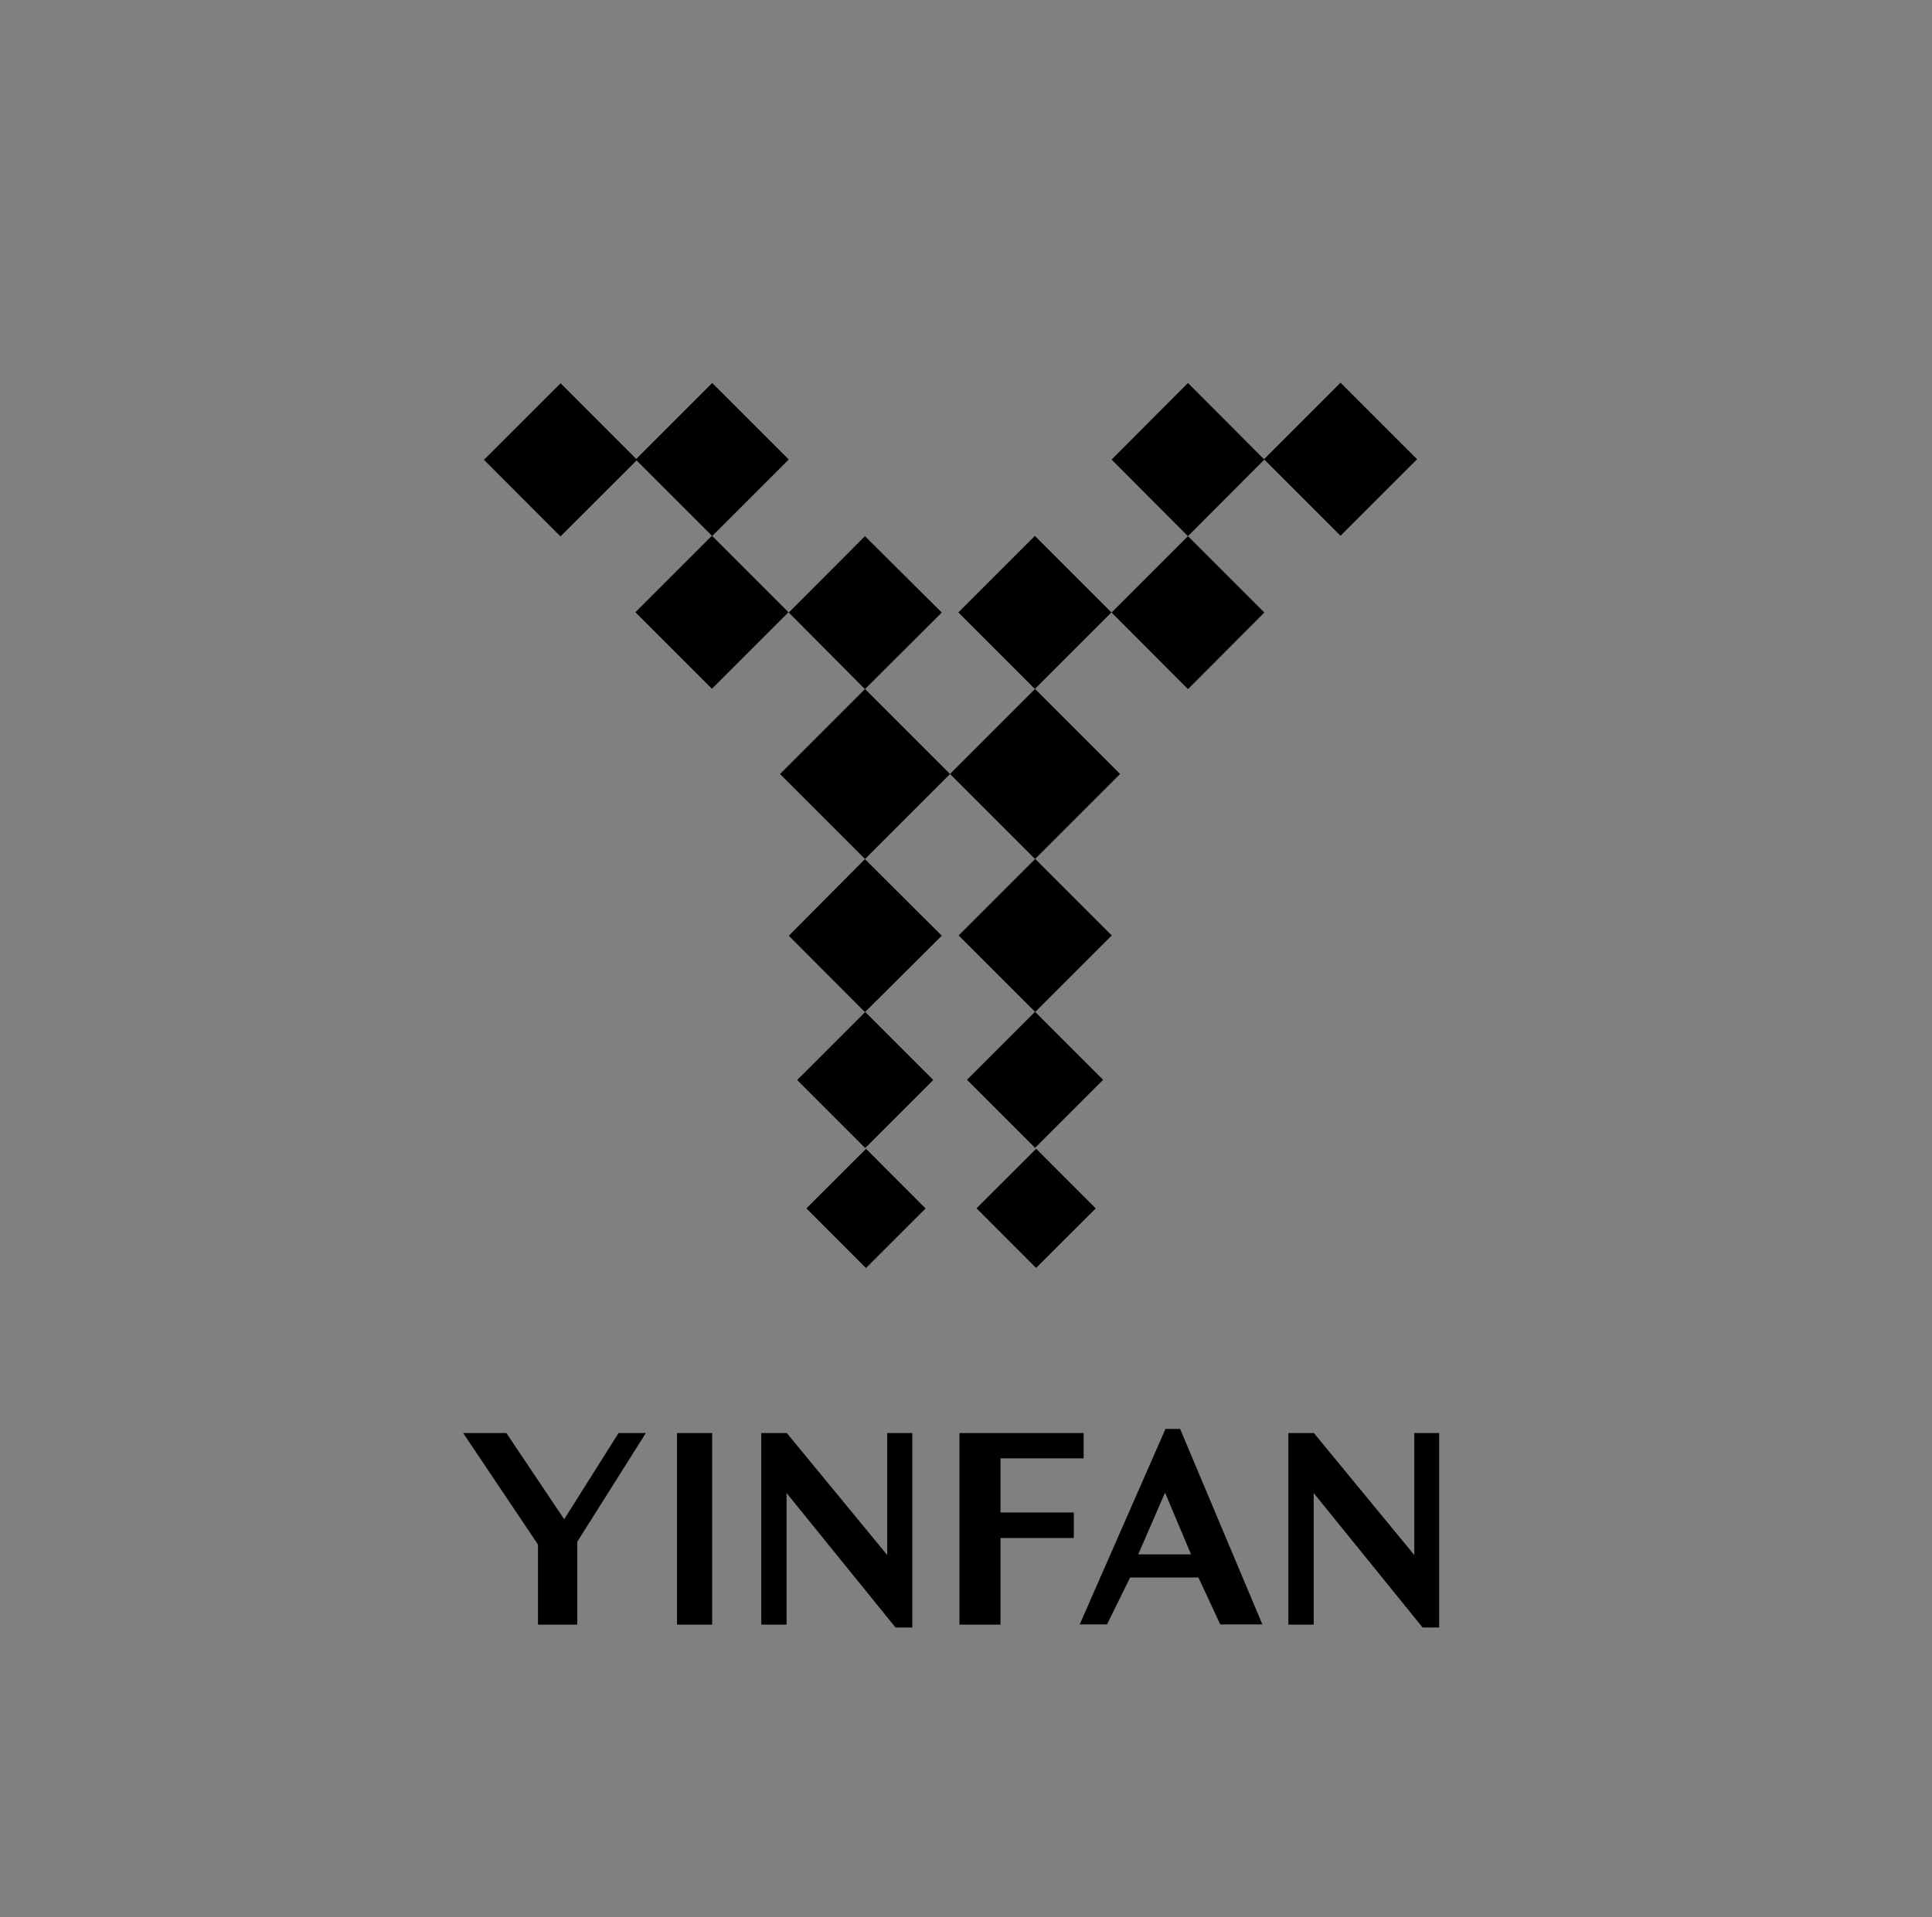 <?xml version="1.0" encoding="utf-8"?>
<!-- Generator: Adobe Illustrator 26.0.2, SVG Export Plug-In . SVG Version: 6.00 Build 0)  -->
<svg version="1.1" id="图层_1" xmlns="http://www.w3.org/2000/svg" xmlns:xlink="http://www.w3.org/1999/xlink" x="0px" y="0px"
	 viewBox="0 0 885.2 878.5" style="enable-background:new 0 0 885.2 878.5;" xml:space="preserve">
<rect x="0" y="0" width="885.2" height="878.5" fill="#808080" stroke="none"/>
<style type="text/css">
	.st0{fill:#FFFFFF;}
</style>
<g>
	<polygon class="st0" points="1163.8,656.7 1190.3,696.2 1215.2,656.7 1227.7,656.7 1196.3,706.5 1196.3,744.5 1178.3,744.5 
		1178.3,707.8 1144,656.7 	"/>
	<rect x="1242" y="656.7" class="st0" width="16.1" height="87.8"/>
	<polygon class="st0" points="1280.6,656.7 1292.3,656.7 1338.3,712.6 1338.3,656.7 1349.7,656.7 1349.7,745.8 1342.1,745.8 
		1292.2,684.2 1292.2,744.5 1280.6,744.5 	"/>
	<polygon class="st0" points="1428.3,656.7 1428.3,668.3 1390.2,668.3 1390.2,693.1 1423.8,693.1 1423.8,704.8 1390.2,704.8 
		1390.2,744.5 1371.4,744.5 1371.4,656.7 	"/>
	<path class="st0" d="M1472.5,654.8l37.7,89.6h-19.3l-10-21.5h-31.3l-10.6,21.4h-12.5l39.3-89.6L1472.5,654.8L1472.5,654.8z
		 M1453.3,712.3h24.2l-11.9-28.3L1453.3,712.3z"/>
	<polygon class="st0" points="1522.1,656.7 1533.8,656.7 1579.8,712.6 1579.8,656.7 1591.2,656.7 1591.2,745.8 1583.6,745.8 
		1533.7,684.2 1533.7,744.5 1522.1,744.5 	"/>
	
		<rect x="1378.6" y="327.2" transform="matrix(0.707 -0.707 0.707 0.707 160.724 1097.812)" class="st0" width="55.1" height="55.1"/>
	
		<rect x="1300.8" y="327.3" transform="matrix(0.707 -0.707 0.707 0.707 137.904 1042.762)" class="st0" width="55.1" height="55.1"/>
	<polygon class="st0" points="1328.1,463.8 1293.1,428.8 1328.1,393.7 1363.2,428.8 	"/>
	
		<rect x="1381.4" y="404.1" transform="matrix(0.707 -0.707 0.707 0.707 108.338 1119.476)" class="st0" width="49.6" height="49.6"/>
	
		<rect x="1233.4" y="185.8" transform="matrix(0.707 -0.707 0.707 0.707 219.314 951.025)" class="st0" width="49.6" height="49.6"/>
	<polygon class="st0" points="1476.1,245.7 1441.1,210.6 1476.1,175.5 1511.1,210.6 	"/>
	<polygon class="st0" points="1328.1,315.8 1293.1,280.7 1328.1,245.7 1363.2,280.7 	"/>
	
		<rect x="1233.3" y="255.9" transform="matrix(0.707 -0.707 0.707 0.707 169.776 971.462)" class="st0" width="49.6" height="49.6"/>
	<polygon class="st0" points="1476.1,315.8 1441.1,280.7 1476.1,245.7 1511.1,280.7 	"/>
	
		<rect x="1381.3" y="256" transform="matrix(0.707 -0.707 0.707 0.707 213.032 1076.11)" class="st0" width="49.6" height="49.6"/>
	
		<rect x="1384.1" y="473" transform="matrix(0.707 -0.707 0.707 0.707 61.605 1138.846)" class="st0" width="44.1" height="44.1"/>
	
		<rect x="1306.3" y="473" transform="matrix(0.707 -0.707 0.707 0.707 38.79 1083.794)" class="st0" width="44.1" height="44.1"/>
	
		<rect x="1308.9" y="534.3" transform="matrix(0.708 -0.707 0.707 0.708 -2.72 1100.572)" class="st0" width="38.6" height="38.6"/>
	
		<rect x="1386.8" y="534.2" transform="matrix(0.708 -0.707 0.707 0.708 20.079 1155.61)" class="st0" width="38.6" height="38.6"/>
	
		<rect x="1163.6" y="185.8" transform="matrix(0.708 -0.707 0.707 0.708 198.733 901.466)" class="st0" width="49.6" height="49.6"/>
	
		<rect x="1521.5" y="185.8" transform="matrix(0.707 -0.707 0.707 0.707 303.666 1154.598)" class="st0" width="49.6" height="49.6"/>
</g>
<g>
	<polygon points="232,656.7 258.5,696.2 283.4,656.7 295.9,656.7 264.5,706.5 264.5,744.5 246.5,744.5 246.5,707.8 212.2,656.7 	"/>
	<rect x="310.2" y="656.7" width="16.1" height="87.8"/>
	<polygon points="348.8,656.7 360.5,656.7 406.5,712.6 406.5,656.7 418,656.7 418,745.8 410.3,745.8 360.4,684.2 360.4,744.5 
		348.8,744.5 	"/>
	<polygon points="496.5,656.7 496.5,668.3 458.4,668.3 458.4,693.1 492,693.1 492,704.8 458.4,704.8 458.4,744.5 439.6,744.5 
		439.6,656.7 	"/>
	<path d="M540.7,654.8l37.7,89.6h-19.3l-10-21.5h-31.3l-10.6,21.5h-12.5l39.3-89.6H540.7z M521.5,712.3h24.2L533.8,684L521.5,712.3z
		"/>
	<polygon points="590.3,656.7 602,656.7 648,712.6 648,656.7 659.4,656.7 659.4,745.8 651.8,745.8 601.9,684.2 601.9,744.5 
		590.3,744.5 	"/>
	<rect x="446.8" y="327.3" transform="matrix(0.707 -0.707 0.707 0.707 -112.012 439.153)" width="55.1" height="55.1"/>
	<rect x="368.9" y="327.3" transform="matrix(0.707 -0.707 0.707 0.707 -134.832 384.102)" width="55.1" height="55.1"/>
	<polygon points="396.3,463.8 361.4,428.8 396.3,393.7 431.5,428.8 	"/>
	<rect x="449.6" y="404.1" transform="matrix(0.707 -0.707 0.707 0.707 -164.326 460.846)" width="49.6" height="49.6"/>
	<rect x="301.6" y="185.9" transform="matrix(0.707 -0.707 0.707 0.707 -53.421 292.365)" width="49.6" height="49.6"/>
	<polygon points="544.3,245.7 509.3,210.6 544.3,175.5 579.3,210.6 	"/>
	<polygon points="396.3,315.8 361.4,280.7 396.3,245.7 431.5,280.7 	"/>
	<rect x="301.5" y="255.9" transform="matrix(0.707 -0.707 0.707 0.707 -102.959 312.802)" width="49.6" height="49.6"/>
	<polygon points="544.3,315.8 509.3,280.7 544.3,245.7 579.3,280.7 	"/>
	<rect x="449.5" y="256" transform="matrix(0.707 -0.707 0.707 0.707 -59.703 417.45)" width="49.6" height="49.6"/>
	<rect x="452.3" y="473" transform="matrix(0.707 -0.707 0.707 0.707 -211.13 480.187)" width="44.1" height="44.1"/>
	<rect x="374.4" y="473.1" transform="matrix(0.707 -0.707 0.707 0.707 -233.945 425.134)" width="44.1" height="44.1"/>
	<rect x="377.1" y="534.3" transform="matrix(0.708 -0.707 0.707 0.708 -275.266 442.073)" width="38.6" height="38.6"/>
	<rect x="455" y="534.3" transform="matrix(0.708 -0.707 0.707 0.708 -252.467 497.111)" width="38.6" height="38.6"/>
	<rect x="231.8" y="185.9" transform="matrix(0.708 -0.707 0.707 0.708 -73.814 242.967)" width="49.6" height="49.6"/>
	<rect x="589.6" y="185.8" transform="matrix(0.707 -0.707 0.707 0.707 30.931 495.938)" width="49.6" height="49.6"/>
</g>
<g>
	<polygon points="272.2,1727.8 286.7,1713.3 272.2,1698.7 257.6,1713.3 	"/>
	<path d="M311.7,1736.3c0,0-4.7,14.2-8.5,22.9h21.5v9.1H219.3v-9.2h21.8l-9.2-22.9h17.5l9.5,22.9h26.7l8.5-22.9L311.7,1736.3z
		 M321.8,1729.6h-99.4v-9.2h99.4V1729.6z M312.4,1837.3h-81.1v-60.4h81.1V1837.3z M249.1,1804.3h45.5v-18.5h-45.5V1804.3z
		 M294.6,1811.4h-45.5v17.6h45.5V1811.4z"/>
	<polygon points="431.5,1781.9 441.6,1771.8 459.5,1789.1 449.4,1799.3 	"/>
	<polygon points="431.5,1757 441.6,1746.7 459.5,1764.1 449.4,1774.4 	"/>
	<polygon points="430.9,1720.7 448.3,1720.7 448.3,1707.2 465.9,1707.2 465.9,1720.7 499.8,1720.7 499.8,1707.2 517.4,1707.2 
		517.4,1720.7 535.9,1720.7 535.9,1729.9 517.4,1729.9 517.4,1740.7 499.8,1740.7 499.8,1729.9 465.9,1729.9 465.9,1740.9 
		448.3,1740.9 448.3,1729.9 430.9,1729.9 	"/>
	<polygon points="527.8,1804.1 498.6,1804.1 498.6,1795.9 510.1,1795.9 510.1,1756.2 491.6,1756.2 491.6,1828.3 535.6,1828.3 
		535.6,1837.7 473.9,1837.7 473.9,1748.1 527.8,1748.1 	"/>
	<rect x="435.4" y="1809.5" transform="matrix(0.707 -0.707 0.707 0.707 -1156.995 849.82)" width="23.4" height="23.4"/>
	<rect x="388.7" y="1403.2" transform="matrix(0.707 -0.707 0.707 0.707 -890.29 714.546)" width="57.4" height="57.4"/>
	<rect x="307.5" y="1403.2" transform="matrix(0.707 -0.707 0.707 0.707 -914.029 657.097)" width="57.4" height="57.4"/>
	<rect x="310.4" y="1483.4" transform="matrix(0.707 -0.707 0.707 0.707 -968.695 679.818)" width="51.7" height="51.7"/>
	<rect x="391.7" y="1483.4" transform="matrix(0.707 -0.707 0.707 0.707 -944.888 737.302)" width="51.7" height="51.7"/>
	<polygon points="263.1,1318.1 226.4,1281.5 263.1,1245 299.7,1281.5 	"/>
	<rect x="310.3" y="1328.8" transform="matrix(0.707 -0.707 0.707 0.707 -859.455 634.467)" width="51.7" height="51.7"/>
	<rect x="237.2" y="1328.8" transform="matrix(0.707 -0.707 0.707 0.707 -880.835 582.737)" width="51.7" height="51.7"/>
	<rect x="464.8" y="1328.9" transform="matrix(0.707 -0.707 0.707 0.707 -814.227 743.75)" width="51.7" height="51.7"/>
	<rect x="391.6" y="1328.8" transform="matrix(0.707 -0.707 0.707 0.707 -835.648 691.951)" width="51.7" height="51.7"/>
	<rect x="394.5" y="1555.3" transform="matrix(0.707 -0.707 0.707 0.707 -993.745 757.476)" width="46" height="46"/>
	<rect x="313.2" y="1555.3" transform="matrix(0.707 -0.707 0.707 0.707 -1017.557 699.99)" width="46" height="46"/>
	<rect x="316.1" y="1619.2" transform="matrix(0.707 -0.707 0.707 0.707 -1060.677 717.923)" width="40.3" height="40.3"/>
	<rect x="397.4" y="1619.1" transform="matrix(0.707 -0.707 0.707 0.707 -1036.794 775.396)" width="40.3" height="40.3"/>
	<polygon points="189.9,1318.1 153.3,1281.5 189.9,1245 226.4,1281.5 	"/>
	<polygon points="563.9,1318.1 527.3,1281.5 563.9,1245 600.5,1281.5 	"/>
	<polygon points="490.8,1318.1 454.1,1281.5 490.8,1245 527.3,1281.5 	"/>
</g>
<g>
	<polygon class="st0" points="1262.9,1727.8 1277.4,1713.3 1262.9,1698.7 1248.3,1713.3 	"/>
	<path class="st0" d="M1302.4,1736.3c0,0-4.7,14.2-8.5,22.9h21.5v9.1h-105.3v-9.2h21.8l-9.2-22.9h17.5l9.5,22.9h26.7l8.5-22.9
		L1302.4,1736.3z M1312.5,1729.6h-99.4v-9.2h99.4V1729.6z M1303,1837.3h-81v-60.4h81V1837.3z M1239.8,1804.3h45.5v-18.5h-45.5
		V1804.3z M1285.3,1811.4h-45.5v17.6h45.5V1811.4z"/>
	<polygon class="st0" points="1422.2,1781.9 1432.3,1771.8 1450.2,1789.1 1440.1,1799.3 	"/>
	<polygon class="st0" points="1422.2,1757 1432.3,1746.7 1450.2,1764.1 1440.1,1774.4 	"/>
	<polygon class="st0" points="1421.6,1720.7 1439,1720.7 1439,1707.2 1456.6,1707.2 1456.6,1720.7 1490.5,1720.7 1490.5,1707.2 
		1508.1,1707.2 1508.1,1720.7 1526.6,1720.7 1526.6,1729.9 1508.1,1729.9 1508.1,1740.7 1490.5,1740.7 1490.5,1729.9 1456.6,1729.9 
		1456.6,1740.9 1439,1740.9 1439,1729.9 1421.6,1729.9 	"/>
	<polygon class="st0" points="1518.4,1804.1 1489.2,1804.1 1489.2,1795.9 1500.8,1795.9 1500.8,1756.2 1482.3,1756.2 1482.3,1828.3 
		1526.2,1828.3 1526.2,1837.7 1464.5,1837.7 1464.5,1748.1 1518.4,1748.1 	"/>
	
		<rect x="1426.1" y="1809.5" transform="matrix(0.707 -0.707 0.707 0.707 -866.726 1550.439)" class="st0" width="23.4" height="23.4"/>
	
		<rect x="1379.4" y="1403.2" transform="matrix(0.707 -0.707 0.707 0.707 -600.12 1415.066)" class="st0" width="57.4" height="57.4"/>
	
		<rect x="1298.1" y="1403.2" transform="matrix(0.707 -0.707 0.707 0.707 -623.929 1357.587)" class="st0" width="57.4" height="57.4"/>
	
		<rect x="1301.1" y="1483.4" transform="matrix(0.707 -0.707 0.707 0.707 -678.525 1380.339)" class="st0" width="51.7" height="51.7"/>
	
		<rect x="1382.4" y="1483.4" transform="matrix(0.707 -0.707 0.707 0.707 -654.717 1437.822)" class="st0" width="51.7" height="51.7"/>
	<polygon class="st0" points="1253.7,1318.1 1217.1,1281.5 1253.7,1245 1290.4,1281.5 	"/>
	
		<rect x="1301" y="1328.8" transform="matrix(0.707 -0.707 0.707 0.707 -569.284 1334.987)" class="st0" width="51.7" height="51.7"/>
	
		<rect x="1227.8" y="1328.8" transform="matrix(0.707 -0.707 0.707 0.707 -590.735 1283.228)" class="st0" width="51.7" height="51.7"/>
	
		<rect x="1455.5" y="1328.9" transform="matrix(0.707 -0.707 0.707 0.707 -524.057 1444.27)" class="st0" width="51.7" height="51.7"/>
	
		<rect x="1382.3" y="1328.8" transform="matrix(0.707 -0.707 0.707 0.707 -545.477 1392.471)" class="st0" width="51.7" height="51.7"/>
	
		<rect x="1385.2" y="1555.3" transform="matrix(0.707 -0.707 0.707 0.707 -703.574 1457.996)" class="st0" width="46" height="46"/>
	
		<rect x="1303.9" y="1555.3" transform="matrix(0.707 -0.707 0.707 0.707 -727.387 1400.51)" class="st0" width="46" height="46"/>
	
		<rect x="1306.8" y="1619.2" transform="matrix(0.707 -0.707 0.707 0.707 -770.506 1418.443)" class="st0" width="40.3" height="40.3"/>
	
		<rect x="1388.1" y="1619.1" transform="matrix(0.707 -0.707 0.707 0.707 -746.624 1475.916)" class="st0" width="40.3" height="40.3"/>
	<polygon class="st0" points="1180.6,1318.1 1144,1281.5 1180.6,1245 1217.1,1281.5 	"/>
	<polygon class="st0" points="1554.6,1318.1 1518,1281.5 1554.6,1245 1591.2,1281.5 	"/>
	<polygon class="st0" points="1481.5,1318.1 1444.8,1281.5 1481.5,1245 1518,1281.5 	"/>
</g>
</svg>
